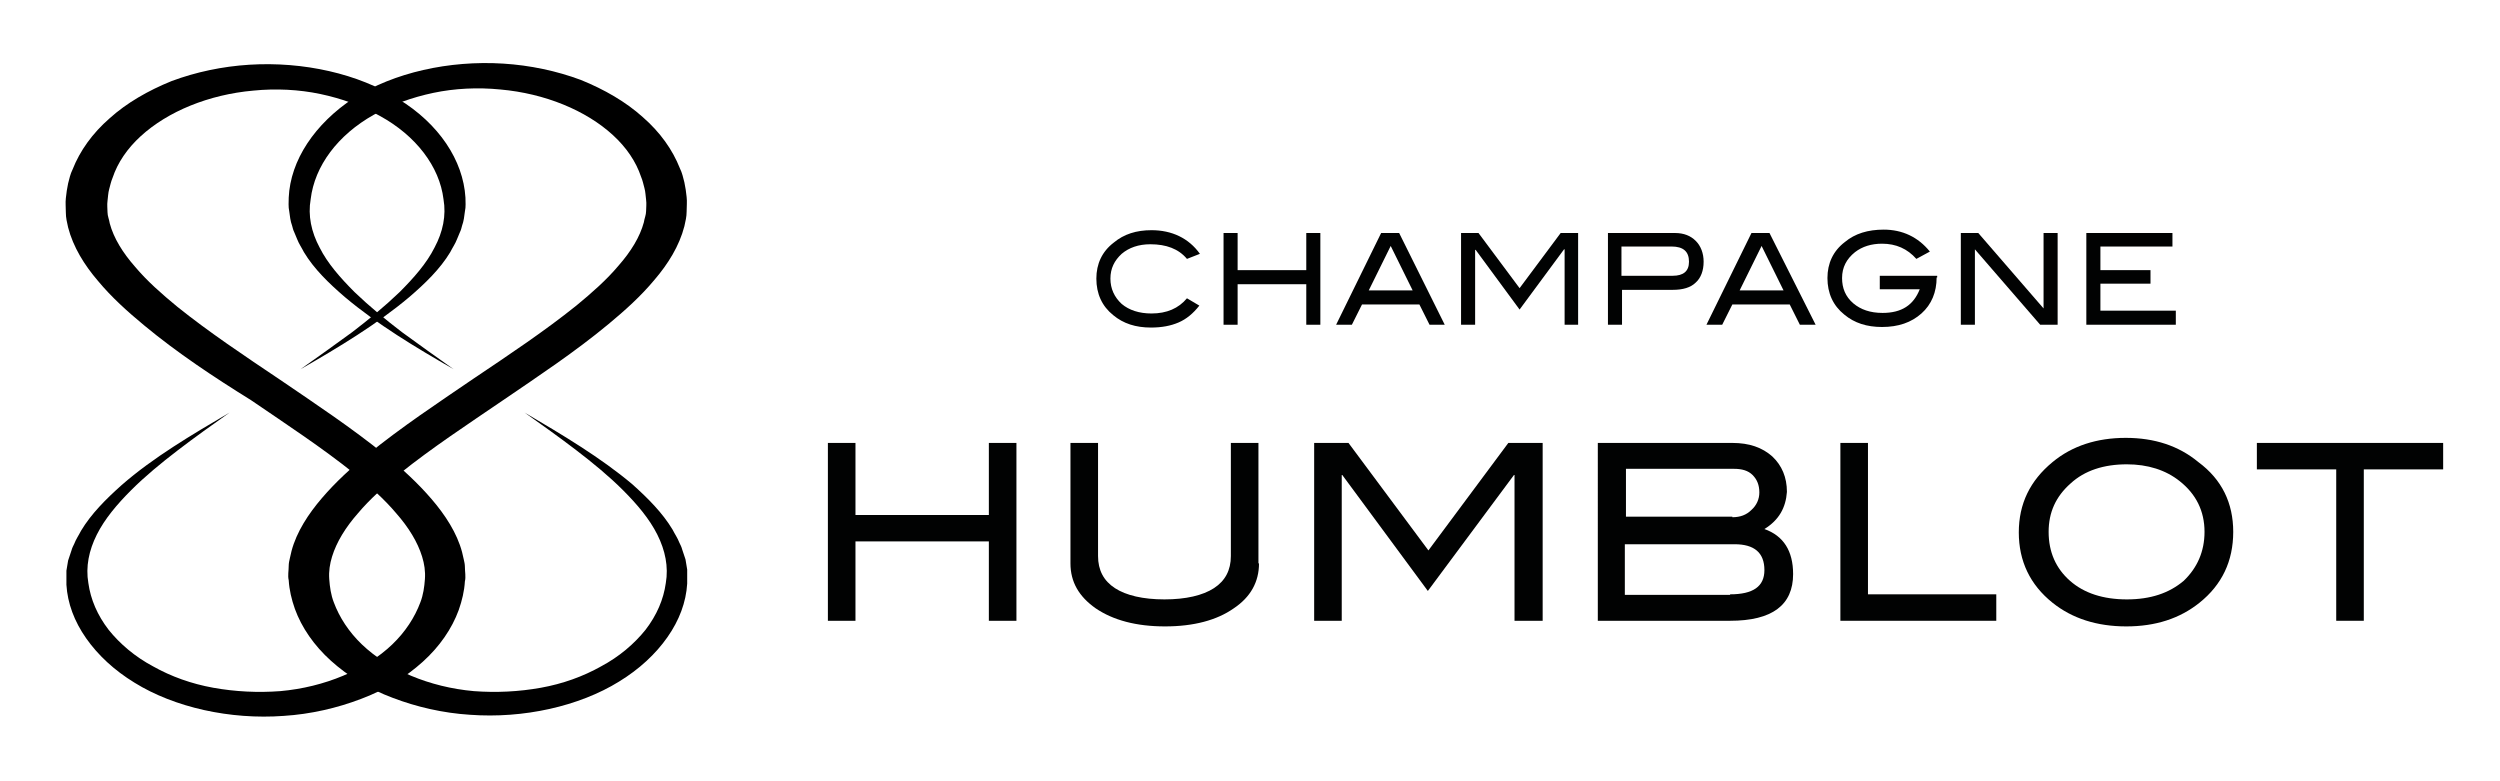 <?xml version="1.0" encoding="utf-8"?>
<!-- Generator: Adobe Illustrator 25.2.0, SVG Export Plug-In . SVG Version: 6.00 Build 0)  -->
<svg version="1.1" xmlns="http://www.w3.org/2000/svg" xmlns:xlink="http://www.w3.org/1999/xlink" x="0px" y="0px"
	 viewBox="0 0 444.2 138.8" style="enable-background:new 0 0 444.2 138.8;" xml:space="preserve">
<style type="text/css">
	.Voûte _x002D__x0020_Vert{fill:url(#SVGID_1_);stroke:#FFFFFF;stroke-width:0.25;stroke-miterlimit:1;}
	.st0{fill:#010202;}
</style>
<linearGradient id="SVGID_1_" gradientUnits="userSpaceOnUse" x1="-69.333" y1="509.445" x2="-68.626" y2="508.738">
	<stop  offset="0" style="stop-color:#1DA238"/>
	<stop  offset="0.983" style="stop-color:#24391D"/>
</linearGradient>
<g id="Calque_1">
	<g>
		<g>
			<g>
				<path class="st0" d="M213.2,45.1l-2.3,0.9c-1.5-1.8-3.7-2.6-6.5-2.6c-2.1,0-3.8,0.6-5.1,1.7c-1.3,1.2-2,2.6-2,4.4
					c0,1.8,0.7,3.3,2,4.5c1.3,1.1,3.1,1.7,5.3,1.7c2.7,0,4.8-0.9,6.3-2.7l2.2,1.3c-1.1,1.4-2.3,2.4-3.7,3c-1.4,0.6-3,0.9-4.9,0.9
					c-2.7,0-4.9-0.7-6.7-2.2c-2-1.6-3-3.8-3-6.5c0-2.6,1-4.8,3.1-6.4c1.8-1.5,4-2.2,6.7-2.2C208.2,40.9,211.2,42.3,213.2,45.1z"/>
				<path class="st0" d="M234.6,57.7h-2.5v-7.2h-12.2v7.2h-2.5V41.4h2.5V48h12.2v-6.6h2.5V57.7z"/>
				<path class="st0" d="M256.7,57.7H254l-1.8-3.6H242l-1.8,3.6h-2.8l8-16.3h3.2L256.7,57.7z M251,51.6l-3.9-7.9l-3.9,7.9H251z"/>
				<path class="st0" d="M280.5,57.7h-2.5V44.3h-0.1L270,55l-7.8-10.6h-0.1v13.3h-2.5V41.4h3.1l7.3,9.8l7.3-9.8h3.1V57.7z"/>
				<path class="st0" d="M297.6,41.4c1.6,0,2.8,0.5,3.7,1.4c0.9,0.9,1.4,2.2,1.4,3.7c0,1.6-0.5,2.9-1.4,3.7
					c-0.9,0.9-2.3,1.3-4.1,1.3h-9v6.2h-2.5V41.4H297.6z M297.2,49c1.9,0,2.9-0.8,2.9-2.5c0-1.8-1-2.7-3.1-2.7h-8.9V49H297.2z"/>
				<path class="st0" d="M322.6,57.7h-2.8l-1.8-3.6h-10.2l-1.8,3.6h-2.8l8-16.3h3.2L322.6,57.7z M316.9,51.6l-3.9-7.9l-3.9,7.9
					H316.9z"/>
				<path class="st0" d="M344.1,49.3c0,2.6-0.9,4.8-2.7,6.4c-1.8,1.6-4.1,2.4-7,2.4c-2.7,0-4.9-0.7-6.7-2.2c-2-1.6-3-3.8-3-6.5
					c0-2.6,1-4.8,3.1-6.4c1.8-1.5,4.1-2.2,6.9-2.2c3.3,0,6.1,1.3,8.2,3.9l-2.4,1.3c-1.6-1.8-3.6-2.7-6.1-2.7c-1.9,0-3.5,0.5-4.8,1.5
					c-1.5,1.2-2.3,2.7-2.3,4.6c0,1.8,0.6,3.3,2,4.5c1.3,1.1,3,1.7,5.2,1.7c3.4,0,5.5-1.4,6.6-4.2h-7.1V49h10.2V49.3z"/>
				<path class="st0" d="M365.6,57.7h-3.1l-11.6-13.4v13.4h-2.5V41.4h3.1l11.6,13.4V41.4h2.5V57.7z"/>
				<path class="st0" d="M386.6,57.7h-15.9V41.4H386v2.4h-12.8V48h8.9v2.4h-8.9v4.8h13.4V57.7z"/>
			</g>
		</g>
		<g>
			<g>
				<path class="st0" d="M180.6,110.3h-4.9V96.2h-23.7v14.1h-4.9V78.7h4.9v12.8h23.7V78.7h4.9V110.3z"/>
				<path class="st0" d="M223.7,100.1c0,3.3-1.5,6-4.5,8c-3,2.1-7.1,3.2-12.2,3.2c-5.1,0-9.2-1.1-12.3-3.2c-3-2.1-4.5-4.7-4.5-8
					V78.7h4.9v20.1c0,2.5,1,4.4,3,5.7c2,1.3,5,2,8.8,2s6.8-0.7,8.8-2c2-1.3,3-3.2,3-5.7V78.7h4.9V100.1z"/>
				<path class="st0" d="M274,110.3h-4.9V84.4H269l-15.3,20.6l-15.2-20.6h-0.1v25.9h-4.9V78.7h6.1l14.2,19.1l14.2-19.1h6.1V110.3z"
					/>
				<path class="st0" d="M313.5,94c3.4,1.2,5.1,3.9,5.1,8c0,5.5-3.7,8.3-11.2,8.3h-23.5V78.7h23.9c3,0,5.3,0.8,7.1,2.4
					c1.7,1.6,2.6,3.7,2.6,6.3C317.3,90.2,316.1,92.4,313.5,94z M307.8,91.9c1.4,0,2.5-0.4,3.4-1.3c0.9-0.8,1.4-1.9,1.4-3.1
					c0-1.3-0.4-2.3-1.2-3.1c-0.8-0.8-1.9-1.1-3.3-1.1h-19.2v8.5H307.8z M307.4,105.6c4.1,0,6.1-1.4,6.1-4.3c0-3.1-1.8-4.6-5.3-4.6
					h-19.5v9H307.4z"/>
				<path class="st0" d="M354.7,110.3H327V78.7h4.9v26.9h22.8V110.3z"/>
				<path class="st0" d="M396.8,94.5c0,5.2-2,9.4-6,12.6c-3.5,2.8-7.8,4.2-13,4.2c-5.2,0-9.6-1.4-13.1-4.2c-4-3.2-6-7.4-6-12.5
					c0-5.1,2-9.2,6-12.5c3.5-2.9,7.9-4.3,13-4.3c5.1,0,9.4,1.4,12.9,4.3C394.8,85.2,396.8,89.4,396.8,94.5z M391.7,94.5
					c0-3.7-1.5-6.7-4.4-9c-2.5-2-5.7-3-9.4-3c-4.1,0-7.5,1.1-10,3.4c-2.6,2.3-3.9,5.1-3.9,8.6c0,3.6,1.3,6.5,3.8,8.7
					c2.5,2.2,5.9,3.3,10.1,3.3c4.2,0,7.5-1.1,10.1-3.3C390.4,100.9,391.7,98,391.7,94.5z"/>
				<path class="st0" d="M434.1,83.4H420v26.9h-4.9V83.4H401v-4.7h33.1V83.4z"/>
			</g>
		</g>
		<path d="M40.8,73.3c-3.1,2.2-6.2,4.4-9.2,6.7c-3,2.3-5.8,4.6-8.3,7.1c-2.5,2.5-4.7,5.1-6.1,7.9c-1.4,2.8-2,5.7-1.5,8.6
			c0.4,2.9,1.6,5.7,3.6,8.3c2,2.5,4.7,4.8,7.9,6.5c3.2,1.8,6.8,3.1,10.7,3.8c3.9,0.7,7.9,0.9,11.9,0.6c7.9-0.7,15.2-3.8,19.9-8.3
			c2.3-2.2,4-4.8,5-7.5c0.5-1.3,0.7-2.7,0.8-4.1c0.1-1.4-0.1-2.7-0.5-4c-0.8-2.6-2.4-5.2-4.6-7.7c-2.1-2.5-4.7-4.8-7.5-7.1
			c-5.6-4.5-12-8.7-18.3-13C38,67,31.5,62.7,25.6,57.8c-2.9-2.4-5.8-5-8.2-7.9c-2.4-2.8-4.4-6-5.3-9.5c-0.2-0.9-0.4-1.7-0.4-2.6
			c0-0.9-0.1-1.8,0-2.6c0.1-0.9,0.2-1.7,0.4-2.6c0.2-0.8,0.4-1.7,0.8-2.5c1.3-3.3,3.5-6.4,6.6-9.1c3-2.7,6.8-4.9,11-6.6
			c4.3-1.6,9-2.6,13.8-2.9c9.6-0.6,19.4,1.6,26.5,6.1C78,22,82.3,28.5,82.7,35.1c0,0.8,0.1,1.6-0.1,2.5c-0.1,0.8-0.2,1.7-0.5,2.5
			c-0.1,0.4-0.2,0.8-0.4,1.2l-0.5,1.2c-0.3,0.8-0.8,1.5-1.2,2.3c-1.8,3-4.5,5.6-7.3,8c-5.7,4.8-12.5,8.9-19.3,12.8
			c3.1-2.2,6.2-4.4,9.2-6.6c3-2.3,5.8-4.6,8.4-7.1c2.5-2.5,4.8-5.1,6.2-7.9c1.5-2.8,2.1-5.7,1.6-8.6c-0.7-5.8-4.9-11.3-11.3-14.8
			c-3.2-1.8-6.8-3.1-10.6-3.9c-3.8-0.8-7.9-1-11.9-0.6c-7.9,0.7-15.2,3.7-20,8.1c-2.4,2.2-4.1,4.7-5,7.4c-0.3,0.7-0.4,1.3-0.6,2
			c-0.2,0.7-0.2,1.4-0.3,2.1c-0.1,0.7,0,1.4,0,2c0,0.7,0.3,1.3,0.4,2c0.7,2.6,2.3,5.2,4.5,7.7c2.1,2.5,4.7,4.8,7.5,7.1
			c5.6,4.5,11.9,8.7,18.3,13c6.3,4.3,12.8,8.6,18.7,13.4c3,2.4,5.8,5,8.2,7.8c2.4,2.8,4.5,6,5.4,9.4l0.3,1.3
			c0.1,0.4,0.2,0.9,0.2,1.3c0,0.9,0.2,1.8,0,2.6c-0.1,1.7-0.5,3.4-1.1,5.1c-1.2,3.3-3.4,6.5-6.4,9.2c-3,2.7-6.7,5-11,6.6
			c-4.2,1.6-8.9,2.7-13.7,3c-9.5,0.7-19.4-1.5-26.5-5.9c-3.6-2.2-6.5-4.9-8.6-7.9c-2.1-3-3.3-6.2-3.5-9.5c0-0.8,0-1.6,0-2.5l0.2-1.2
			l0.1-0.6l0.2-0.6l0.4-1.2c0.1-0.4,0.3-0.8,0.5-1.2c0.3-0.8,0.8-1.5,1.2-2.3c1.8-3,4.4-5.6,7.2-8.1C27.2,81.3,34,77.3,40.8,73.3"/>
		<path d="M93.2,73.3c3.1,2.2,6.2,4.4,9.2,6.7c3,2.3,5.8,4.6,8.3,7.1c2.5,2.5,4.7,5.1,6.1,7.9c1.4,2.8,2,5.7,1.5,8.6
			c-0.4,2.9-1.6,5.7-3.6,8.3c-2,2.5-4.7,4.8-7.9,6.5c-3.2,1.8-6.8,3.1-10.7,3.8c-3.9,0.7-7.9,0.9-11.9,0.6
			c-7.9-0.7-15.2-3.8-19.9-8.3c-2.3-2.2-4-4.8-5-7.5c-0.5-1.3-0.7-2.7-0.8-4.1c-0.1-1.4,0.1-2.7,0.5-4c0.8-2.6,2.4-5.2,4.6-7.7
			c2.1-2.5,4.7-4.8,7.5-7.1c5.6-4.5,12-8.7,18.3-13c6.3-4.3,12.8-8.6,18.7-13.5c2.9-2.4,5.8-5,8.2-7.9c2.4-2.8,4.4-6,5.3-9.5
			c0.2-0.9,0.4-1.7,0.4-2.6c0-0.9,0.1-1.8,0-2.6c-0.1-0.9-0.2-1.7-0.4-2.6c-0.2-0.8-0.4-1.7-0.8-2.5c-1.3-3.3-3.5-6.4-6.6-9.1
			c-3-2.7-6.8-4.9-11-6.6c-4.3-1.6-9-2.6-13.8-2.9c-9.6-0.6-19.4,1.6-26.5,6.1C55.9,22,51.6,28.5,51.3,35.1c0,0.8-0.1,1.6,0.1,2.5
			c0.1,0.8,0.2,1.7,0.5,2.5c0.1,0.4,0.2,0.8,0.4,1.2l0.5,1.2c0.3,0.8,0.8,1.5,1.2,2.3c1.8,3,4.5,5.6,7.3,8
			c5.7,4.8,12.5,8.9,19.3,12.8c-3.1-2.2-6.2-4.4-9.2-6.6c-3-2.3-5.8-4.6-8.4-7.1c-2.5-2.5-4.8-5.1-6.2-7.9c-1.5-2.8-2.1-5.7-1.6-8.6
			C55.9,29.5,60,24,66.4,20.4c3.2-1.8,6.8-3.1,10.6-3.9c3.8-0.8,7.9-1,11.9-0.6c7.9,0.7,15.2,3.7,20,8.1c2.4,2.2,4.1,4.7,5,7.4
			c0.3,0.7,0.4,1.3,0.6,2c0.2,0.7,0.2,1.4,0.3,2.1c0.1,0.7,0,1.4,0,2c0,0.7-0.3,1.3-0.4,2c-0.7,2.6-2.3,5.2-4.5,7.7
			c-2.1,2.5-4.7,4.8-7.5,7.1c-5.6,4.5-11.9,8.7-18.3,13c-6.3,4.3-12.8,8.6-18.7,13.4c-3,2.4-5.8,5-8.2,7.8c-2.4,2.8-4.5,6-5.4,9.4
			l-0.3,1.3c-0.1,0.4-0.2,0.9-0.2,1.3c0,0.9-0.2,1.8,0,2.6c0.1,1.7,0.5,3.4,1.1,5.1c1.2,3.3,3.4,6.5,6.4,9.2c3,2.7,6.7,5,11,6.6
			c4.2,1.6,8.9,2.7,13.7,3c9.5,0.7,19.4-1.5,26.5-5.9c3.6-2.2,6.5-4.9,8.6-7.9c2.1-3,3.3-6.2,3.5-9.5c0-0.8,0-1.6,0-2.5l-0.2-1.2
			l-0.1-0.6l-0.2-0.6l-0.4-1.2c-0.1-0.4-0.3-0.8-0.5-1.2c-0.3-0.8-0.8-1.5-1.2-2.3c-1.8-3-4.4-5.6-7.2-8.1
			C106.7,81.3,100,77.3,93.2,73.3"/>
	</g>
</g>
<g id="Calque_2">
</g>
</svg>
